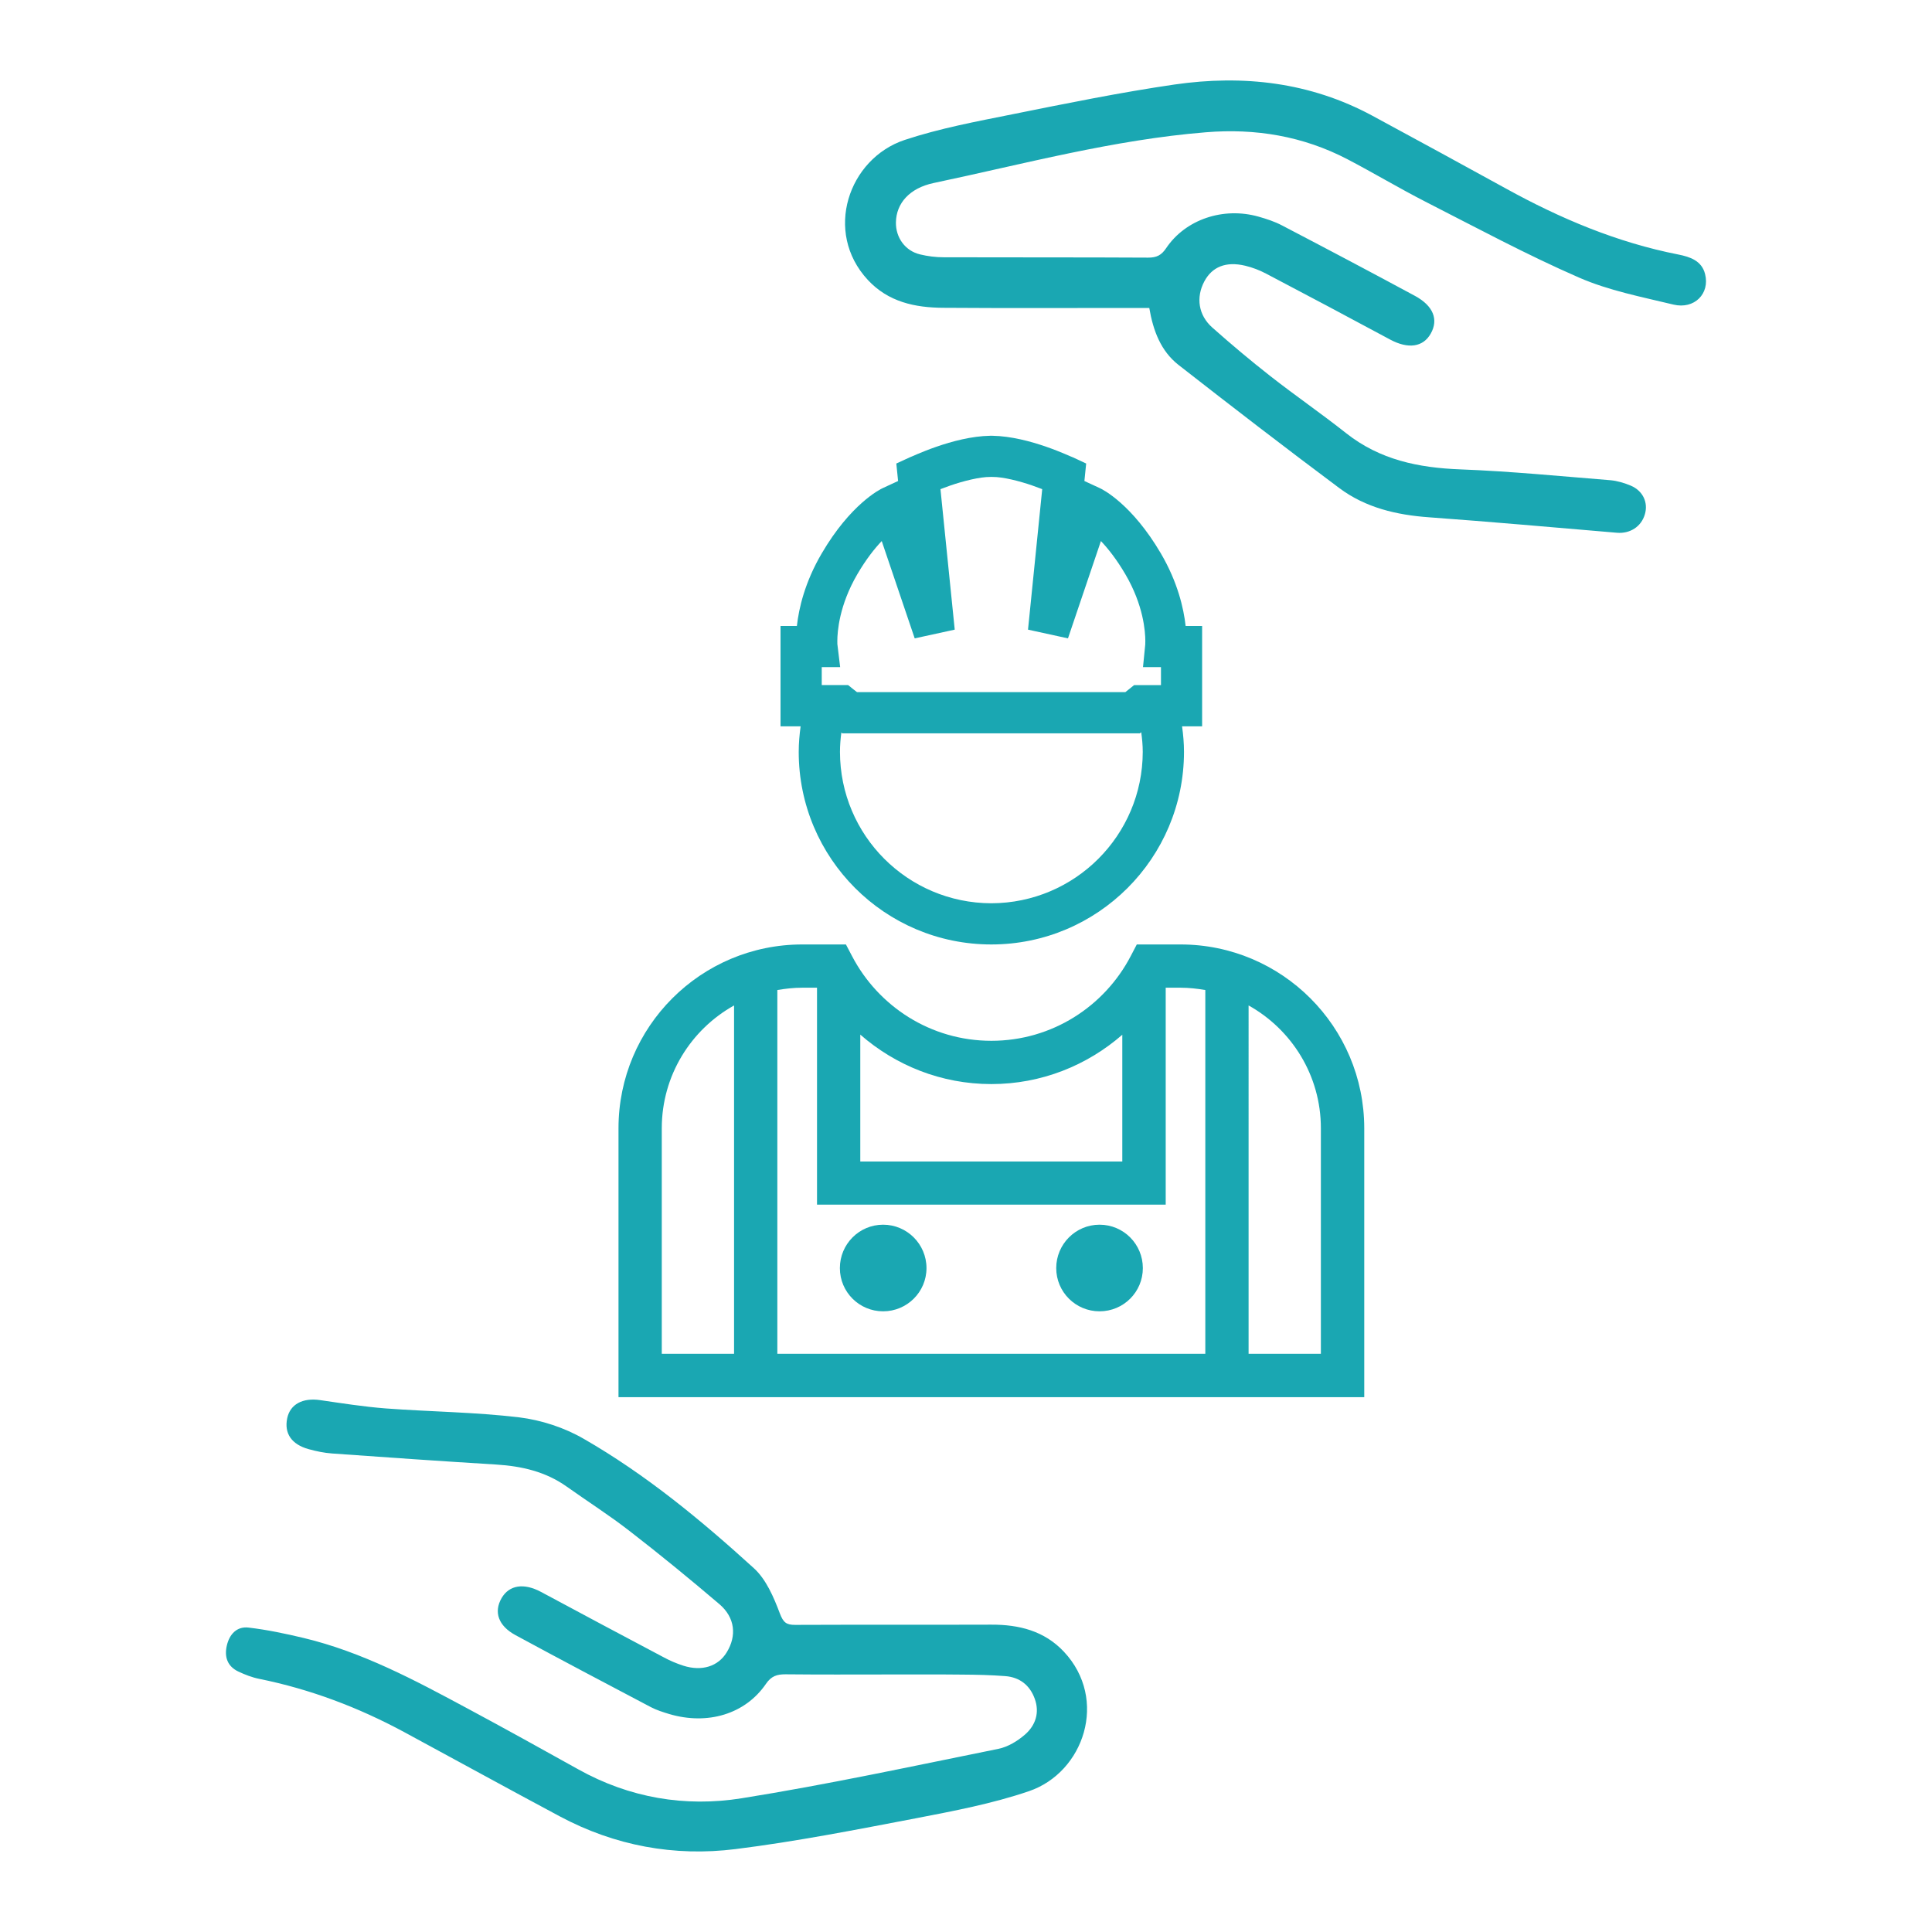 <?xml version="1.0" encoding="utf-8"?>
<!-- Generator: Adobe Illustrator 16.2.0, SVG Export Plug-In . SVG Version: 6.00 Build 0)  -->
<!DOCTYPE svg PUBLIC "-//W3C//DTD SVG 1.1 Basic//EN" "http://www.w3.org/Graphics/SVG/1.1/DTD/svg11-basic.dtd">
<svg version="1.1" baseProfile="basic" id="Ebene_1"
	 xmlns="http://www.w3.org/2000/svg" xmlns:xlink="http://www.w3.org/1999/xlink" x="0px" y="0px" width="60px" height="60px"
	 viewBox="0 0 60 60" xml:space="preserve">
<g>
	<path fill="#1AA7B2" d="M36.662,29.331h-1.358l-0.188,0.36c-0.815,1.563-2.445,2.632-4.328,2.632c-1.883,0-3.511-1.068-4.328-2.632
		l-0.189-0.36h-1.356c-3.15,0-5.706,2.555-5.707,5.707v8.352h23.16v-8.352C42.366,31.886,39.81,29.331,36.662,29.331 M26.718,32.132
		c1.09,0.952,2.508,1.535,4.069,1.535c1.56,0,2.978-0.583,4.067-1.532v3.937h-8.137V32.132z M22.797,42.043h-2.245v-7.005
		c0.002-1.641,0.907-3.066,2.245-3.813V42.043z M37.432,42.043H24.141V30.746c0.25-0.042,0.51-0.072,0.772-0.072h0.46v6.738h10.829
		v-6.738h0.46c0.264,0,0.521,0.03,0.77,0.072V42.043z M41.021,42.043h-2.245V31.225c1.338,0.747,2.245,2.173,2.245,3.813V42.043z
		 M27.426,38.034c-0.743,0-1.343,0.604-1.343,1.348c0,0.743,0.601,1.342,1.343,1.342c0.742,0,1.347-0.599,1.347-1.342
		C28.773,38.638,28.168,38.034,27.426,38.034 M34.147,38.034c-0.742,0-1.345,0.604-1.345,1.348c0,0.743,0.603,1.342,1.345,1.342
		c0.745,0,1.345-0.599,1.345-1.342C35.492,38.638,34.893,38.034,34.147,38.034"/>
	<path fill="#1AA7B2" d="M24.805,23.351c0,3.301,2.675,5.98,5.981,5.98c3.305,0,5.982-2.68,5.984-5.98
		c0-0.271-0.024-0.536-0.06-0.794h0.623v-3.117h-0.512c-0.061-0.547-0.246-1.361-0.771-2.256c-0.892-1.521-1.804-1.988-1.906-2.03
		l-0.467-0.216l0.055-0.543l-0.41-0.191c-0.046-0.006-1.34-0.652-2.505-0.671h-0.062c-1.165,0.019-2.46,0.665-2.504,0.671
		l-0.415,0.191l0.055,0.543l-0.467,0.216c-0.103,0.044-1.013,0.509-1.903,2.03c-0.526,0.895-0.713,1.709-0.773,2.256H24.24v3.117
		h0.624C24.829,22.814,24.805,23.079,24.805,23.351 M30.786,28.052c-2.597-0.007-4.697-2.106-4.7-4.701
		c0-0.205,0.017-0.406,0.043-0.602l0.03,0.025h9.24l0.043-0.033c0.027,0.198,0.047,0.4,0.047,0.609
		C35.484,25.945,33.383,28.045,30.786,28.052 M25.52,20.719h0.572l-0.087-0.718c0,0-0.001-0.014-0.001-0.093
		c0-0.29,0.058-1.112,0.623-2.078c0.272-0.465,0.535-0.795,0.756-1.027l1.024,3.022l1.243-0.271l-0.443-4.363
		c0.089-0.033,0.188-0.07,0.296-0.109c0.41-0.143,0.931-0.274,1.254-0.27h0.062c0.322-0.005,0.843,0.127,1.252,0.27
		c0.107,0.039,0.207,0.076,0.296,0.109l-0.441,4.363l1.241,0.271l1.023-3.022c0.221,0.232,0.484,0.563,0.757,1.027
		c0.566,0.963,0.622,1.785,0.622,2.078c0,0.088-0.005,0.106-0.002,0.106l-0.07,0.704h0.558v0.558h-0.833l-0.272,0.218h-8.336
		l-0.098-0.076l-0.177-0.142H25.52V20.719z"/>
	<path fill="#1AA7B2" d="M52.126,7.905c-1.906-0.374-3.668-1.118-5.36-2.051c-1.379-0.758-2.759-1.511-4.142-2.258
		c-1.935-1.045-4.015-1.28-6.151-0.971C34.79,2.871,33.12,3.211,31.45,3.547c-1.126,0.226-2.265,0.438-3.352,0.798
		c-1.751,0.582-2.526,2.86-1.149,4.346c0.637,0.688,1.466,0.863,2.346,0.868c1.97,0.014,3.939,0.005,5.907,0.005h0.49
		c0.12,0.706,0.359,1.34,0.909,1.77c1.652,1.291,3.314,2.571,4.994,3.825c0.815,0.608,1.776,0.834,2.785,0.906
		c1.947,0.142,3.89,0.315,5.834,0.48c0.403,0.035,0.757-0.186,0.869-0.573c0.108-0.365-0.059-0.729-0.438-0.89
		c-0.198-0.082-0.416-0.149-0.628-0.168c-1.555-0.125-3.107-0.278-4.664-0.337c-1.301-0.049-2.503-0.297-3.55-1.126
		c-0.766-0.606-1.572-1.161-2.341-1.763c-0.62-0.485-1.223-0.992-1.812-1.515c-0.436-0.386-0.511-0.938-0.25-1.431
		c0.241-0.455,0.671-0.632,1.27-0.49c0.225,0.054,0.446,0.138,0.65,0.246c1.289,0.677,2.574,1.359,3.855,2.049
		c0.556,0.297,1.021,0.237,1.259-0.188c0.244-0.433,0.082-0.859-0.489-1.169c-1.37-0.74-2.749-1.468-4.13-2.189
		c-0.229-0.121-0.483-0.203-0.733-0.274c-1.093-0.307-2.265,0.086-2.866,0.98c-0.149,0.222-0.298,0.295-0.561,0.294
		c-2.115-0.012-4.229-0.004-6.346-0.011c-0.245,0-0.496-0.031-0.734-0.089c-0.463-0.109-0.759-0.521-0.751-0.996
		c0.009-0.588,0.419-1.063,1.174-1.222c2.804-0.591,5.579-1.343,8.449-1.575c1.541-0.127,3.021,0.118,4.402,0.839
		c0.813,0.425,1.602,0.898,2.418,1.316c1.58,0.806,3.146,1.649,4.77,2.357c0.925,0.404,1.943,0.6,2.932,0.839
		c0.65,0.156,1.139-0.339,0.984-0.947C52.85,8.098,52.488,7.977,52.126,7.905"/>
	<path fill="#1AA7B2" d="M30.778,50.455c-2.028,0.007-4.056-0.002-6.085,0.007c-0.268,0-0.365-0.069-0.473-0.353
		c-0.19-0.504-0.425-1.06-0.81-1.409c-1.64-1.492-3.353-2.908-5.283-4.017c-0.6-0.348-1.316-0.581-2.004-0.666
		c-1.373-0.163-2.763-0.175-4.145-0.277c-0.681-0.053-1.358-0.16-2.035-0.258c-0.541-0.079-0.933,0.126-1.024,0.565
		c-0.096,0.467,0.133,0.81,0.665,0.957c0.236,0.066,0.483,0.117,0.729,0.135c1.7,0.122,3.402,0.24,5.104,0.344
		c0.785,0.05,1.524,0.218,2.179,0.682c0.654,0.465,1.332,0.896,1.964,1.388c0.945,0.731,1.871,1.49,2.781,2.265
		c0.487,0.415,0.545,0.982,0.227,1.498c-0.266,0.436-0.771,0.597-1.348,0.413c-0.207-0.067-0.41-0.153-0.601-0.256
		c-1.274-0.674-2.547-1.352-3.816-2.034c-0.53-0.284-0.987-0.219-1.226,0.192c-0.247,0.43-0.104,0.859,0.433,1.15
		c1.396,0.757,2.801,1.497,4.204,2.236c0.179,0.093,0.377,0.155,0.571,0.214c1.188,0.351,2.357,0.004,3-0.934
		c0.167-0.246,0.344-0.301,0.609-0.3c0.525,0.005,1.05,0.007,1.575,0.007c0.525,0,1.051-0.002,1.577-0.002
		c0.386,0,0.772-0.001,1.16-0.001c0.387,0,0.772,0,1.159,0.005c0.451,0.003,0.904,0.012,1.354,0.047
		c0.447,0.035,0.762,0.28,0.915,0.701c0.159,0.435,0.024,0.829-0.299,1.112c-0.231,0.202-0.533,0.386-0.83,0.446
		c-2.653,0.536-5.301,1.108-7.973,1.535c-1.758,0.281-3.485-0.012-5.074-0.899c-1.145-0.638-2.292-1.274-3.446-1.893
		c-1.63-0.876-3.263-1.751-5.081-2.186c-0.564-0.135-1.135-0.255-1.711-0.323c-0.364-0.043-0.594,0.205-0.676,0.558
		c-0.081,0.352,0.017,0.644,0.355,0.806c0.208,0.098,0.429,0.184,0.654,0.229c1.582,0.32,3.074,0.885,4.491,1.648
		c1.615,0.873,3.222,1.757,4.841,2.622c1.709,0.913,3.555,1.255,5.458,1.016c1.875-0.234,3.734-0.6,5.593-0.955
		c1.185-0.229,2.381-0.455,3.518-0.843c1.712-0.583,2.474-2.85,1.087-4.331C32.431,50.646,31.642,50.451,30.778,50.455"/>
	<path fill="#1AA7B2" d="M25.969,52.005c0.525,0,1.051-0.002,1.577-0.002c0.386,0,0.773-0.001,1.159-0.001
		c-0.386,0-0.773,0.001-1.159,0.001C27.02,52.003,26.494,52.005,25.969,52.005"/>
</g>
</svg>
